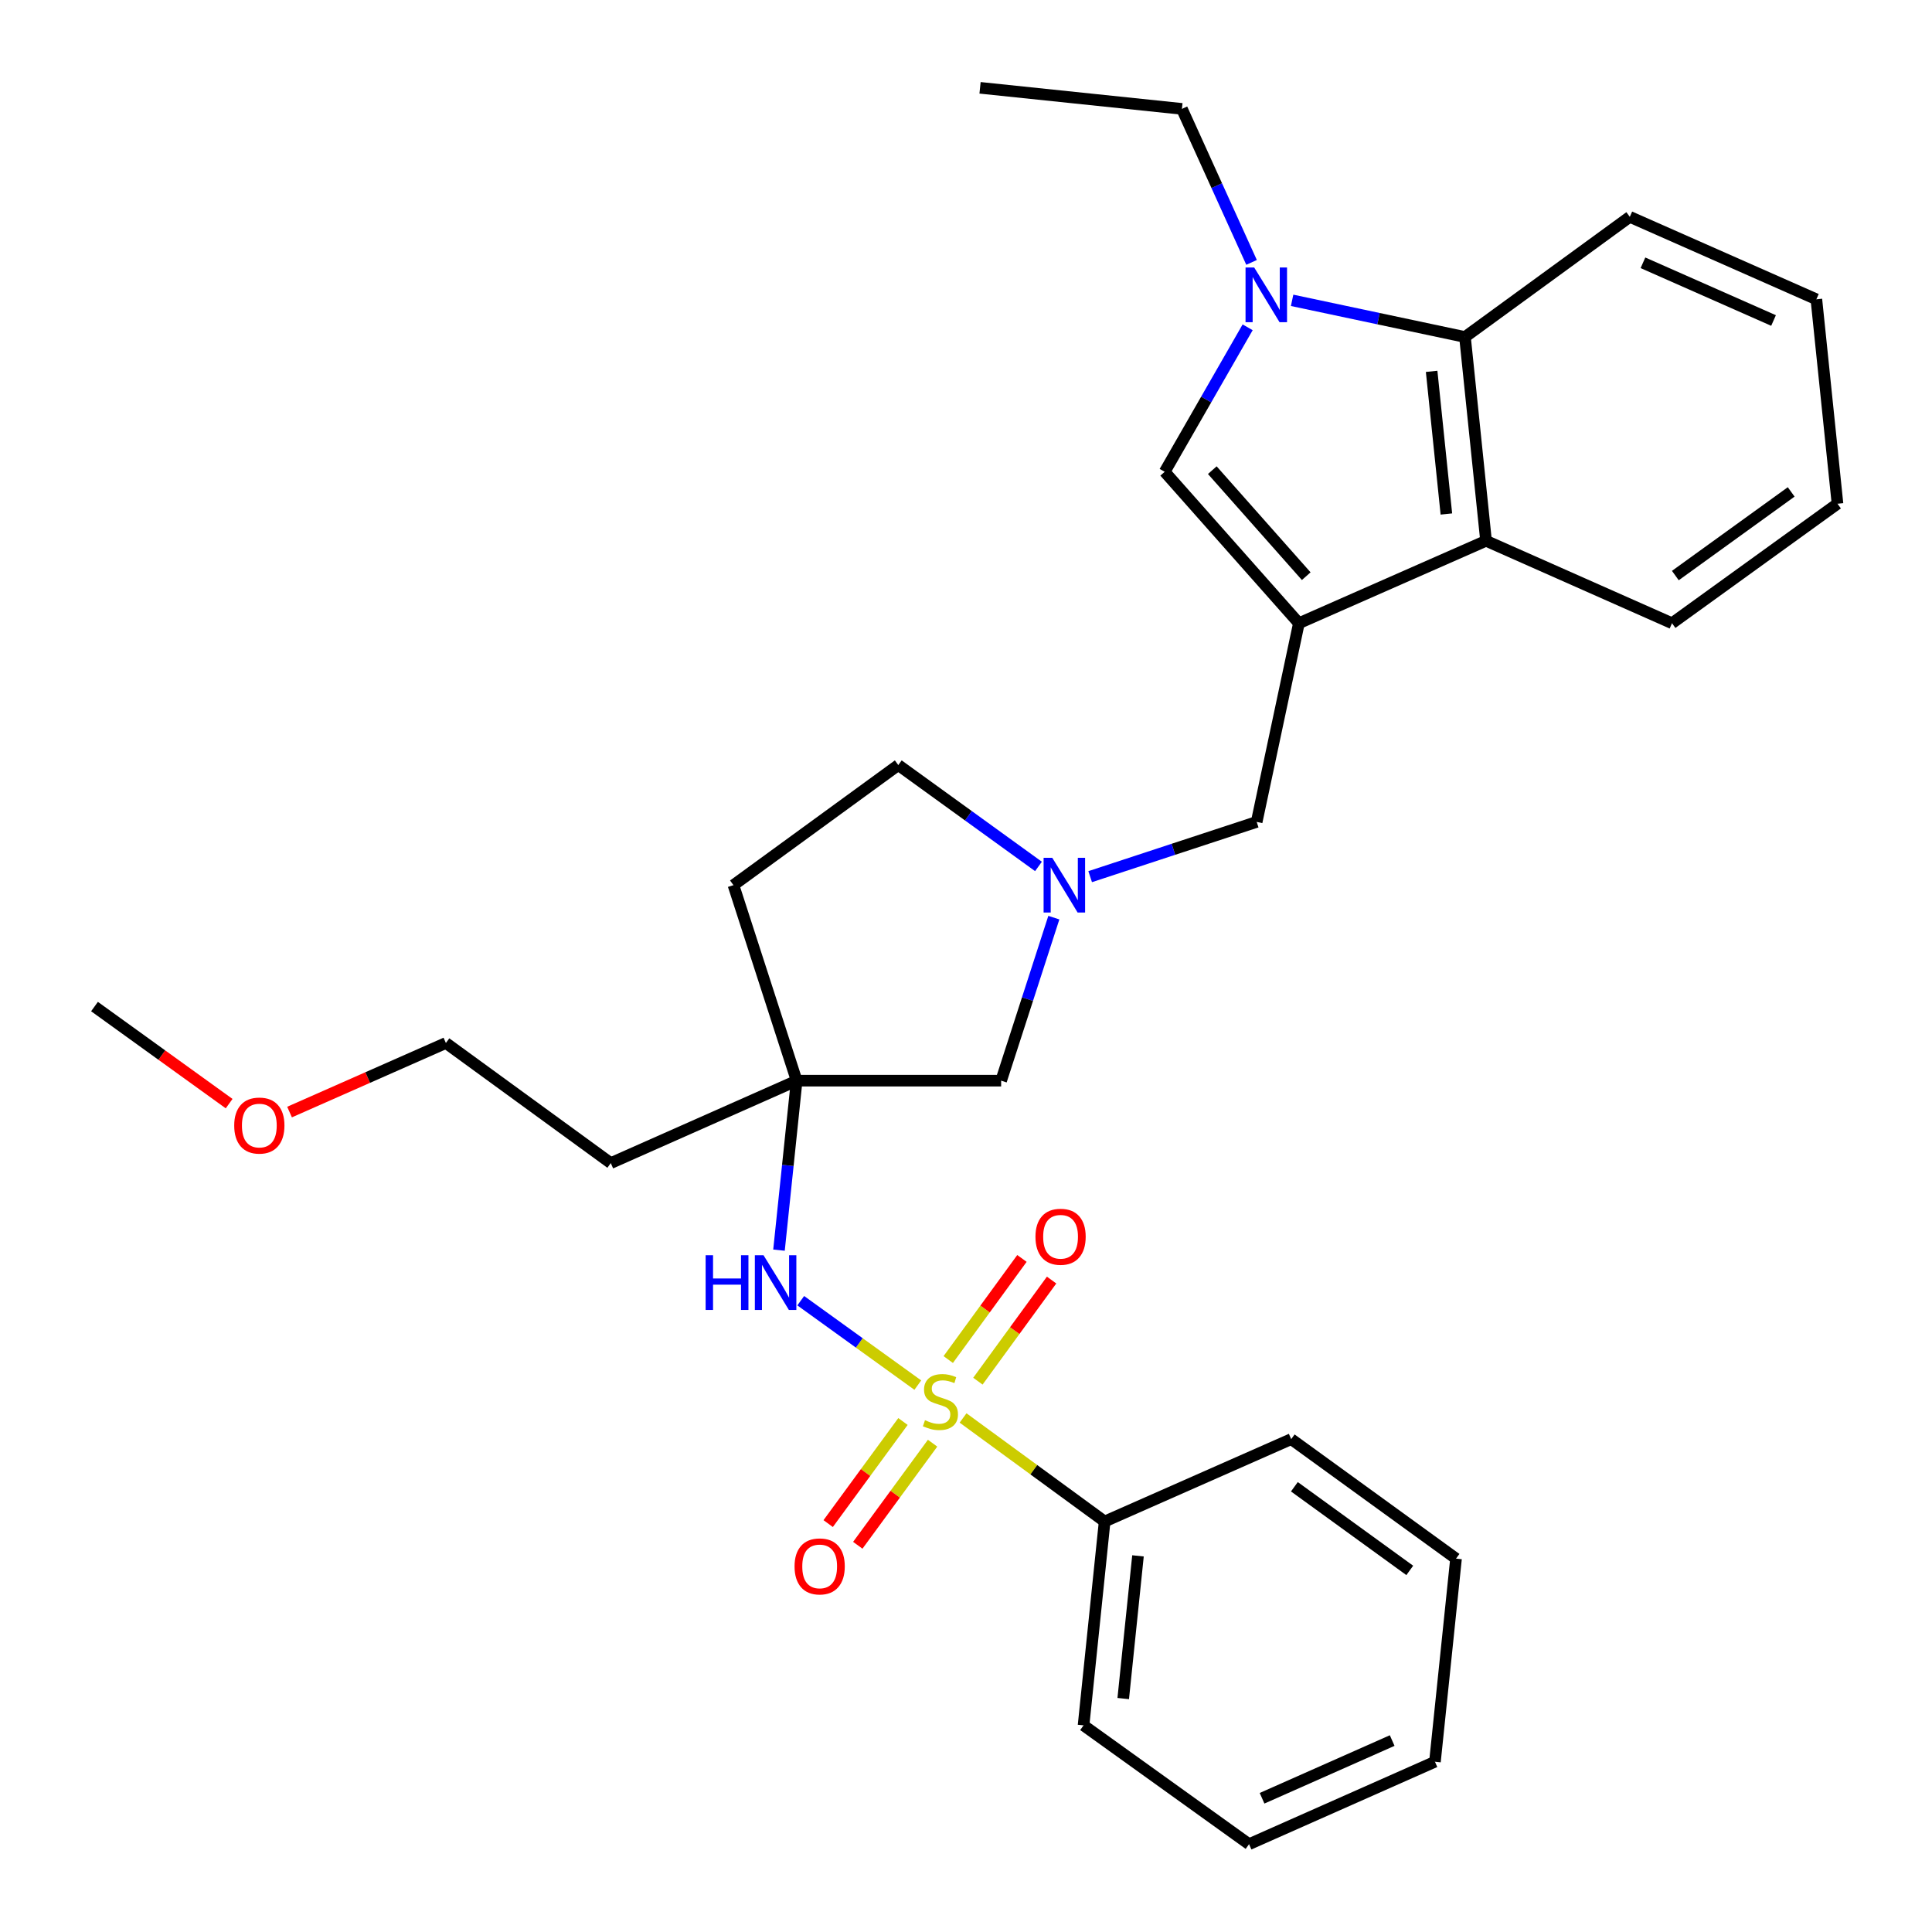 <?xml version='1.0' encoding='iso-8859-1'?>
<svg version='1.1' baseProfile='full'
              xmlns='http://www.w3.org/2000/svg'
                      xmlns:rdkit='http://www.rdkit.org/xml'
                      xmlns:xlink='http://www.w3.org/1999/xlink'
                  xml:space='preserve'
width='1000px' height='1000px' viewBox='0 0 1000 1000'>
<!-- END OF HEADER -->
<rect style='opacity:1.0;fill:#FFFFFF;stroke:none' width='1000' height='1000' x='0' y='0'> </rect>
<path class='bond-4' d='M 475.055,716.93 L 444.758,695.085' style='fill:none;fill-rule:evenodd;stroke:#CCCC00;stroke-width:6px;stroke-linecap:butt;stroke-linejoin:miter;stroke-opacity:1' />
<path class='bond-4' d='M 444.758,695.085 L 414.46,673.24' style='fill:none;fill-rule:evenodd;stroke:#0000FF;stroke-width:6px;stroke-linecap:butt;stroke-linejoin:miter;stroke-opacity:1' />
<path class='bond-9' d='M 506.16,714.891 L 525.234,688.724' style='fill:none;fill-rule:evenodd;stroke:#CCCC00;stroke-width:6px;stroke-linecap:butt;stroke-linejoin:miter;stroke-opacity:1' />
<path class='bond-9' d='M 525.234,688.724 L 544.308,662.557' style='fill:none;fill-rule:evenodd;stroke:#FF0000;stroke-width:6px;stroke-linecap:butt;stroke-linejoin:miter;stroke-opacity:1' />
<path class='bond-9' d='M 490.808,703.7 L 509.882,677.533' style='fill:none;fill-rule:evenodd;stroke:#CCCC00;stroke-width:6px;stroke-linecap:butt;stroke-linejoin:miter;stroke-opacity:1' />
<path class='bond-9' d='M 509.882,677.533 L 528.956,651.366' style='fill:none;fill-rule:evenodd;stroke:#FF0000;stroke-width:6px;stroke-linecap:butt;stroke-linejoin:miter;stroke-opacity:1' />
<path class='bond-10' d='M 467.378,735.761 L 448.02,762.182' style='fill:none;fill-rule:evenodd;stroke:#CCCC00;stroke-width:6px;stroke-linecap:butt;stroke-linejoin:miter;stroke-opacity:1' />
<path class='bond-10' d='M 448.02,762.182 L 428.663,788.604' style='fill:none;fill-rule:evenodd;stroke:#FF0000;stroke-width:6px;stroke-linecap:butt;stroke-linejoin:miter;stroke-opacity:1' />
<path class='bond-10' d='M 482.703,746.989 L 463.346,773.411' style='fill:none;fill-rule:evenodd;stroke:#CCCC00;stroke-width:6px;stroke-linecap:butt;stroke-linejoin:miter;stroke-opacity:1' />
<path class='bond-10' d='M 463.346,773.411 L 443.988,799.832' style='fill:none;fill-rule:evenodd;stroke:#FF0000;stroke-width:6px;stroke-linecap:butt;stroke-linejoin:miter;stroke-opacity:1' />
<path class='bond-11' d='M 498.477,733.938 L 535.119,760.734' style='fill:none;fill-rule:evenodd;stroke:#CCCC00;stroke-width:6px;stroke-linecap:butt;stroke-linejoin:miter;stroke-opacity:1' />
<path class='bond-11' d='M 535.119,760.734 L 571.761,787.529' style='fill:none;fill-rule:evenodd;stroke:#000000;stroke-width:6px;stroke-linecap:butt;stroke-linejoin:miter;stroke-opacity:1' />
<path class='bond-0' d='M 672.304,322.587 L 650.456,425.421' style='fill:none;fill-rule:evenodd;stroke:#000000;stroke-width:6px;stroke-linecap:butt;stroke-linejoin:miter;stroke-opacity:1' />
<path class='bond-2' d='M 672.304,322.587 L 602.844,244.198' style='fill:none;fill-rule:evenodd;stroke:#000000;stroke-width:6px;stroke-linecap:butt;stroke-linejoin:miter;stroke-opacity:1' />
<path class='bond-2' d='M 676.105,298.229 L 627.483,243.357' style='fill:none;fill-rule:evenodd;stroke:#000000;stroke-width:6px;stroke-linecap:butt;stroke-linejoin:miter;stroke-opacity:1' />
<path class='bond-3' d='M 672.304,322.587 L 769.175,279.915' style='fill:none;fill-rule:evenodd;stroke:#000000;stroke-width:6px;stroke-linecap:butt;stroke-linejoin:miter;stroke-opacity:1' />
<path class='bond-1' d='M 645.781,169.416 L 624.313,206.807' style='fill:none;fill-rule:evenodd;stroke:#0000FF;stroke-width:6px;stroke-linecap:butt;stroke-linejoin:miter;stroke-opacity:1' />
<path class='bond-1' d='M 624.313,206.807 L 602.844,244.198' style='fill:none;fill-rule:evenodd;stroke:#000000;stroke-width:6px;stroke-linecap:butt;stroke-linejoin:miter;stroke-opacity:1' />
<path class='bond-16' d='M 647.805,135.813 L 629.784,96.085' style='fill:none;fill-rule:evenodd;stroke:#0000FF;stroke-width:6px;stroke-linecap:butt;stroke-linejoin:miter;stroke-opacity:1' />
<path class='bond-16' d='M 629.784,96.085 L 611.763,56.358' style='fill:none;fill-rule:evenodd;stroke:#000000;stroke-width:6px;stroke-linecap:butt;stroke-linejoin:miter;stroke-opacity:1' />
<path class='bond-32' d='M 668.796,155.451 L 713.534,164.942' style='fill:none;fill-rule:evenodd;stroke:#0000FF;stroke-width:6px;stroke-linecap:butt;stroke-linejoin:miter;stroke-opacity:1' />
<path class='bond-32' d='M 713.534,164.942 L 758.272,174.432' style='fill:none;fill-rule:evenodd;stroke:#000000;stroke-width:6px;stroke-linecap:butt;stroke-linejoin:miter;stroke-opacity:1' />
<path class='bond-5' d='M 769.175,279.915 L 758.272,174.432' style='fill:none;fill-rule:evenodd;stroke:#000000;stroke-width:6px;stroke-linecap:butt;stroke-linejoin:miter;stroke-opacity:1' />
<path class='bond-5' d='M 748.642,266.046 L 741.009,192.208' style='fill:none;fill-rule:evenodd;stroke:#000000;stroke-width:6px;stroke-linecap:butt;stroke-linejoin:miter;stroke-opacity:1' />
<path class='bond-17' d='M 769.175,279.915 L 865.433,322.587' style='fill:none;fill-rule:evenodd;stroke:#000000;stroke-width:6px;stroke-linecap:butt;stroke-linejoin:miter;stroke-opacity:1' />
<path class='bond-6' d='M 403.203,647.074 L 407.779,603.211' style='fill:none;fill-rule:evenodd;stroke:#0000FF;stroke-width:6px;stroke-linecap:butt;stroke-linejoin:miter;stroke-opacity:1' />
<path class='bond-6' d='M 407.779,603.211 L 412.354,559.349' style='fill:none;fill-rule:evenodd;stroke:#000000;stroke-width:6px;stroke-linecap:butt;stroke-linejoin:miter;stroke-opacity:1' />
<path class='bond-18' d='M 758.272,174.432 L 843.585,112.244' style='fill:none;fill-rule:evenodd;stroke:#000000;stroke-width:6px;stroke-linecap:butt;stroke-linejoin:miter;stroke-opacity:1' />
<path class='bond-12' d='M 412.354,559.349 L 518.186,559.349' style='fill:none;fill-rule:evenodd;stroke:#000000;stroke-width:6px;stroke-linecap:butt;stroke-linejoin:miter;stroke-opacity:1' />
<path class='bond-13' d='M 412.354,559.349 L 379.635,458.151' style='fill:none;fill-rule:evenodd;stroke:#000000;stroke-width:6px;stroke-linecap:butt;stroke-linejoin:miter;stroke-opacity:1' />
<path class='bond-15' d='M 412.354,559.349 L 316.138,602.021' style='fill:none;fill-rule:evenodd;stroke:#000000;stroke-width:6px;stroke-linecap:butt;stroke-linejoin:miter;stroke-opacity:1' />
<path class='bond-7' d='M 545.467,474.97 L 531.826,517.159' style='fill:none;fill-rule:evenodd;stroke:#0000FF;stroke-width:6px;stroke-linecap:butt;stroke-linejoin:miter;stroke-opacity:1' />
<path class='bond-7' d='M 531.826,517.159 L 518.186,559.349' style='fill:none;fill-rule:evenodd;stroke:#000000;stroke-width:6px;stroke-linecap:butt;stroke-linejoin:miter;stroke-opacity:1' />
<path class='bond-8' d='M 564.265,453.759 L 607.36,439.59' style='fill:none;fill-rule:evenodd;stroke:#0000FF;stroke-width:6px;stroke-linecap:butt;stroke-linejoin:miter;stroke-opacity:1' />
<path class='bond-8' d='M 607.36,439.59 L 650.456,425.421' style='fill:none;fill-rule:evenodd;stroke:#000000;stroke-width:6px;stroke-linecap:butt;stroke-linejoin:miter;stroke-opacity:1' />
<path class='bond-31' d='M 537.513,448.467 L 501.231,422.231' style='fill:none;fill-rule:evenodd;stroke:#0000FF;stroke-width:6px;stroke-linecap:butt;stroke-linejoin:miter;stroke-opacity:1' />
<path class='bond-31' d='M 501.231,422.231 L 464.948,395.995' style='fill:none;fill-rule:evenodd;stroke:#000000;stroke-width:6px;stroke-linecap:butt;stroke-linejoin:miter;stroke-opacity:1' />
<path class='bond-20' d='M 571.761,787.529 L 560.847,893.044' style='fill:none;fill-rule:evenodd;stroke:#000000;stroke-width:6px;stroke-linecap:butt;stroke-linejoin:miter;stroke-opacity:1' />
<path class='bond-20' d='M 589.021,805.311 L 581.382,879.171' style='fill:none;fill-rule:evenodd;stroke:#000000;stroke-width:6px;stroke-linecap:butt;stroke-linejoin:miter;stroke-opacity:1' />
<path class='bond-21' d='M 571.761,787.529 L 668.325,744.888' style='fill:none;fill-rule:evenodd;stroke:#000000;stroke-width:6px;stroke-linecap:butt;stroke-linejoin:miter;stroke-opacity:1' />
<path class='bond-14' d='M 379.635,458.151 L 464.948,395.995' style='fill:none;fill-rule:evenodd;stroke:#000000;stroke-width:6px;stroke-linecap:butt;stroke-linejoin:miter;stroke-opacity:1' />
<path class='bond-22' d='M 316.138,602.021 L 230.794,539.854' style='fill:none;fill-rule:evenodd;stroke:#000000;stroke-width:6px;stroke-linecap:butt;stroke-linejoin:miter;stroke-opacity:1' />
<path class='bond-24' d='M 611.763,56.358 L 507.272,45.455' style='fill:none;fill-rule:evenodd;stroke:#000000;stroke-width:6px;stroke-linecap:butt;stroke-linejoin:miter;stroke-opacity:1' />
<path class='bond-25' d='M 865.433,322.587 L 951.084,260.737' style='fill:none;fill-rule:evenodd;stroke:#000000;stroke-width:6px;stroke-linecap:butt;stroke-linejoin:miter;stroke-opacity:1' />
<path class='bond-25' d='M 867.158,297.908 L 927.114,254.612' style='fill:none;fill-rule:evenodd;stroke:#000000;stroke-width:6px;stroke-linecap:butt;stroke-linejoin:miter;stroke-opacity:1' />
<path class='bond-33' d='M 843.585,112.244 L 940.149,154.917' style='fill:none;fill-rule:evenodd;stroke:#000000;stroke-width:6px;stroke-linecap:butt;stroke-linejoin:miter;stroke-opacity:1' />
<path class='bond-33' d='M 850.39,136.022 L 917.985,165.893' style='fill:none;fill-rule:evenodd;stroke:#000000;stroke-width:6px;stroke-linecap:butt;stroke-linejoin:miter;stroke-opacity:1' />
<path class='bond-19' d='M 149.869,575.598 L 190.331,557.726' style='fill:none;fill-rule:evenodd;stroke:#FF0000;stroke-width:6px;stroke-linecap:butt;stroke-linejoin:miter;stroke-opacity:1' />
<path class='bond-19' d='M 190.331,557.726 L 230.794,539.854' style='fill:none;fill-rule:evenodd;stroke:#000000;stroke-width:6px;stroke-linecap:butt;stroke-linejoin:miter;stroke-opacity:1' />
<path class='bond-23' d='M 118.6,571.236 L 83.758,546.115' style='fill:none;fill-rule:evenodd;stroke:#FF0000;stroke-width:6px;stroke-linecap:butt;stroke-linejoin:miter;stroke-opacity:1' />
<path class='bond-23' d='M 83.758,546.115 L 48.916,520.993' style='fill:none;fill-rule:evenodd;stroke:#000000;stroke-width:6px;stroke-linecap:butt;stroke-linejoin:miter;stroke-opacity:1' />
<path class='bond-27' d='M 560.847,893.044 L 646.509,954.545' style='fill:none;fill-rule:evenodd;stroke:#000000;stroke-width:6px;stroke-linecap:butt;stroke-linejoin:miter;stroke-opacity:1' />
<path class='bond-28' d='M 668.325,744.888 L 753.638,806.738' style='fill:none;fill-rule:evenodd;stroke:#000000;stroke-width:6px;stroke-linecap:butt;stroke-linejoin:miter;stroke-opacity:1' />
<path class='bond-28' d='M 669.971,769.547 L 729.69,812.842' style='fill:none;fill-rule:evenodd;stroke:#000000;stroke-width:6px;stroke-linecap:butt;stroke-linejoin:miter;stroke-opacity:1' />
<path class='bond-26' d='M 951.084,260.737 L 940.149,154.917' style='fill:none;fill-rule:evenodd;stroke:#000000;stroke-width:6px;stroke-linecap:butt;stroke-linejoin:miter;stroke-opacity:1' />
<path class='bond-30' d='M 646.509,954.545 L 742.725,911.873' style='fill:none;fill-rule:evenodd;stroke:#000000;stroke-width:6px;stroke-linecap:butt;stroke-linejoin:miter;stroke-opacity:1' />
<path class='bond-30' d='M 653.239,930.778 L 720.59,900.907' style='fill:none;fill-rule:evenodd;stroke:#000000;stroke-width:6px;stroke-linecap:butt;stroke-linejoin:miter;stroke-opacity:1' />
<path class='bond-29' d='M 753.638,806.738 L 742.725,911.873' style='fill:none;fill-rule:evenodd;stroke:#000000;stroke-width:6px;stroke-linecap:butt;stroke-linejoin:miter;stroke-opacity:1' />
<path  class='atom-0' d='M 478.765 735.093
Q 479.085 735.213, 480.405 735.773
Q 481.725 736.333, 483.165 736.693
Q 484.645 737.013, 486.085 737.013
Q 488.765 737.013, 490.325 735.733
Q 491.885 734.413, 491.885 732.133
Q 491.885 730.573, 491.085 729.613
Q 490.325 728.653, 489.125 728.133
Q 487.925 727.613, 485.925 727.013
Q 483.405 726.253, 481.885 725.533
Q 480.405 724.813, 479.325 723.293
Q 478.285 721.773, 478.285 719.213
Q 478.285 715.653, 480.685 713.453
Q 483.125 711.253, 487.925 711.253
Q 491.205 711.253, 494.925 712.813
L 494.005 715.893
Q 490.605 714.493, 488.045 714.493
Q 485.285 714.493, 483.765 715.653
Q 482.245 716.773, 482.285 718.733
Q 482.285 720.253, 483.045 721.173
Q 483.845 722.093, 484.965 722.613
Q 486.125 723.133, 488.045 723.733
Q 490.605 724.533, 492.125 725.333
Q 493.645 726.133, 494.725 727.773
Q 495.845 729.373, 495.845 732.133
Q 495.845 736.053, 493.205 738.173
Q 490.605 740.253, 486.245 740.253
Q 483.725 740.253, 481.805 739.693
Q 479.925 739.173, 477.685 738.253
L 478.765 735.093
' fill='#CCCC00'/>
<path  class='atom-2' d='M 649.167 138.456
L 658.447 153.456
Q 659.367 154.936, 660.847 157.616
Q 662.327 160.296, 662.407 160.456
L 662.407 138.456
L 666.167 138.456
L 666.167 166.776
L 662.287 166.776
L 652.327 150.376
Q 651.167 148.456, 649.927 146.256
Q 648.727 144.056, 648.367 143.376
L 648.367 166.776
L 644.687 166.776
L 644.687 138.456
L 649.167 138.456
' fill='#0000FF'/>
<path  class='atom-5' d='M 365.231 649.701
L 369.071 649.701
L 369.071 661.741
L 383.551 661.741
L 383.551 649.701
L 387.391 649.701
L 387.391 678.021
L 383.551 678.021
L 383.551 664.941
L 369.071 664.941
L 369.071 678.021
L 365.231 678.021
L 365.231 649.701
' fill='#0000FF'/>
<path  class='atom-5' d='M 395.191 649.701
L 404.471 664.701
Q 405.391 666.181, 406.871 668.861
Q 408.351 671.541, 408.431 671.701
L 408.431 649.701
L 412.191 649.701
L 412.191 678.021
L 408.311 678.021
L 398.351 661.621
Q 397.191 659.701, 395.951 657.501
Q 394.751 655.301, 394.391 654.621
L 394.391 678.021
L 390.711 678.021
L 390.711 649.701
L 395.191 649.701
' fill='#0000FF'/>
<path  class='atom-8' d='M 544.645 443.991
L 553.925 458.991
Q 554.845 460.471, 556.325 463.151
Q 557.805 465.831, 557.885 465.991
L 557.885 443.991
L 561.645 443.991
L 561.645 472.311
L 557.765 472.311
L 547.805 455.911
Q 546.645 453.991, 545.405 451.791
Q 544.205 449.591, 543.845 448.911
L 543.845 472.311
L 540.165 472.311
L 540.165 443.991
L 544.645 443.991
' fill='#0000FF'/>
<path  class='atom-10' d='M 535.952 640.14
Q 535.952 633.34, 539.312 629.54
Q 542.672 625.74, 548.952 625.74
Q 555.232 625.74, 558.592 629.54
Q 561.952 633.34, 561.952 640.14
Q 561.952 647.02, 558.552 650.94
Q 555.152 654.82, 548.952 654.82
Q 542.712 654.82, 539.312 650.94
Q 535.952 647.06, 535.952 640.14
M 548.952 651.62
Q 553.272 651.62, 555.592 648.74
Q 557.952 645.82, 557.952 640.14
Q 557.952 634.58, 555.592 631.78
Q 553.272 628.94, 548.952 628.94
Q 544.632 628.94, 542.272 631.74
Q 539.952 634.54, 539.952 640.14
Q 539.952 645.86, 542.272 648.74
Q 544.632 651.62, 548.952 651.62
' fill='#FF0000'/>
<path  class='atom-11' d='M 411.26 810.766
Q 411.26 803.966, 414.62 800.166
Q 417.98 796.366, 424.26 796.366
Q 430.54 796.366, 433.9 800.166
Q 437.26 803.966, 437.26 810.766
Q 437.26 817.646, 433.86 821.566
Q 430.46 825.446, 424.26 825.446
Q 418.02 825.446, 414.62 821.566
Q 411.26 817.686, 411.26 810.766
M 424.26 822.246
Q 428.58 822.246, 430.9 819.366
Q 433.26 816.446, 433.26 810.766
Q 433.26 805.206, 430.9 802.406
Q 428.58 799.566, 424.26 799.566
Q 419.94 799.566, 417.58 802.366
Q 415.26 805.166, 415.26 810.766
Q 415.26 816.486, 417.58 819.366
Q 419.94 822.246, 424.26 822.246
' fill='#FF0000'/>
<path  class='atom-20' d='M 121.229 582.585
Q 121.229 575.785, 124.589 571.985
Q 127.949 568.185, 134.229 568.185
Q 140.509 568.185, 143.869 571.985
Q 147.229 575.785, 147.229 582.585
Q 147.229 589.465, 143.829 593.385
Q 140.429 597.265, 134.229 597.265
Q 127.989 597.265, 124.589 593.385
Q 121.229 589.505, 121.229 582.585
M 134.229 594.065
Q 138.549 594.065, 140.869 591.185
Q 143.229 588.265, 143.229 582.585
Q 143.229 577.025, 140.869 574.225
Q 138.549 571.385, 134.229 571.385
Q 129.909 571.385, 127.549 574.185
Q 125.229 576.985, 125.229 582.585
Q 125.229 588.305, 127.549 591.185
Q 129.909 594.065, 134.229 594.065
' fill='#FF0000'/>
</svg>
